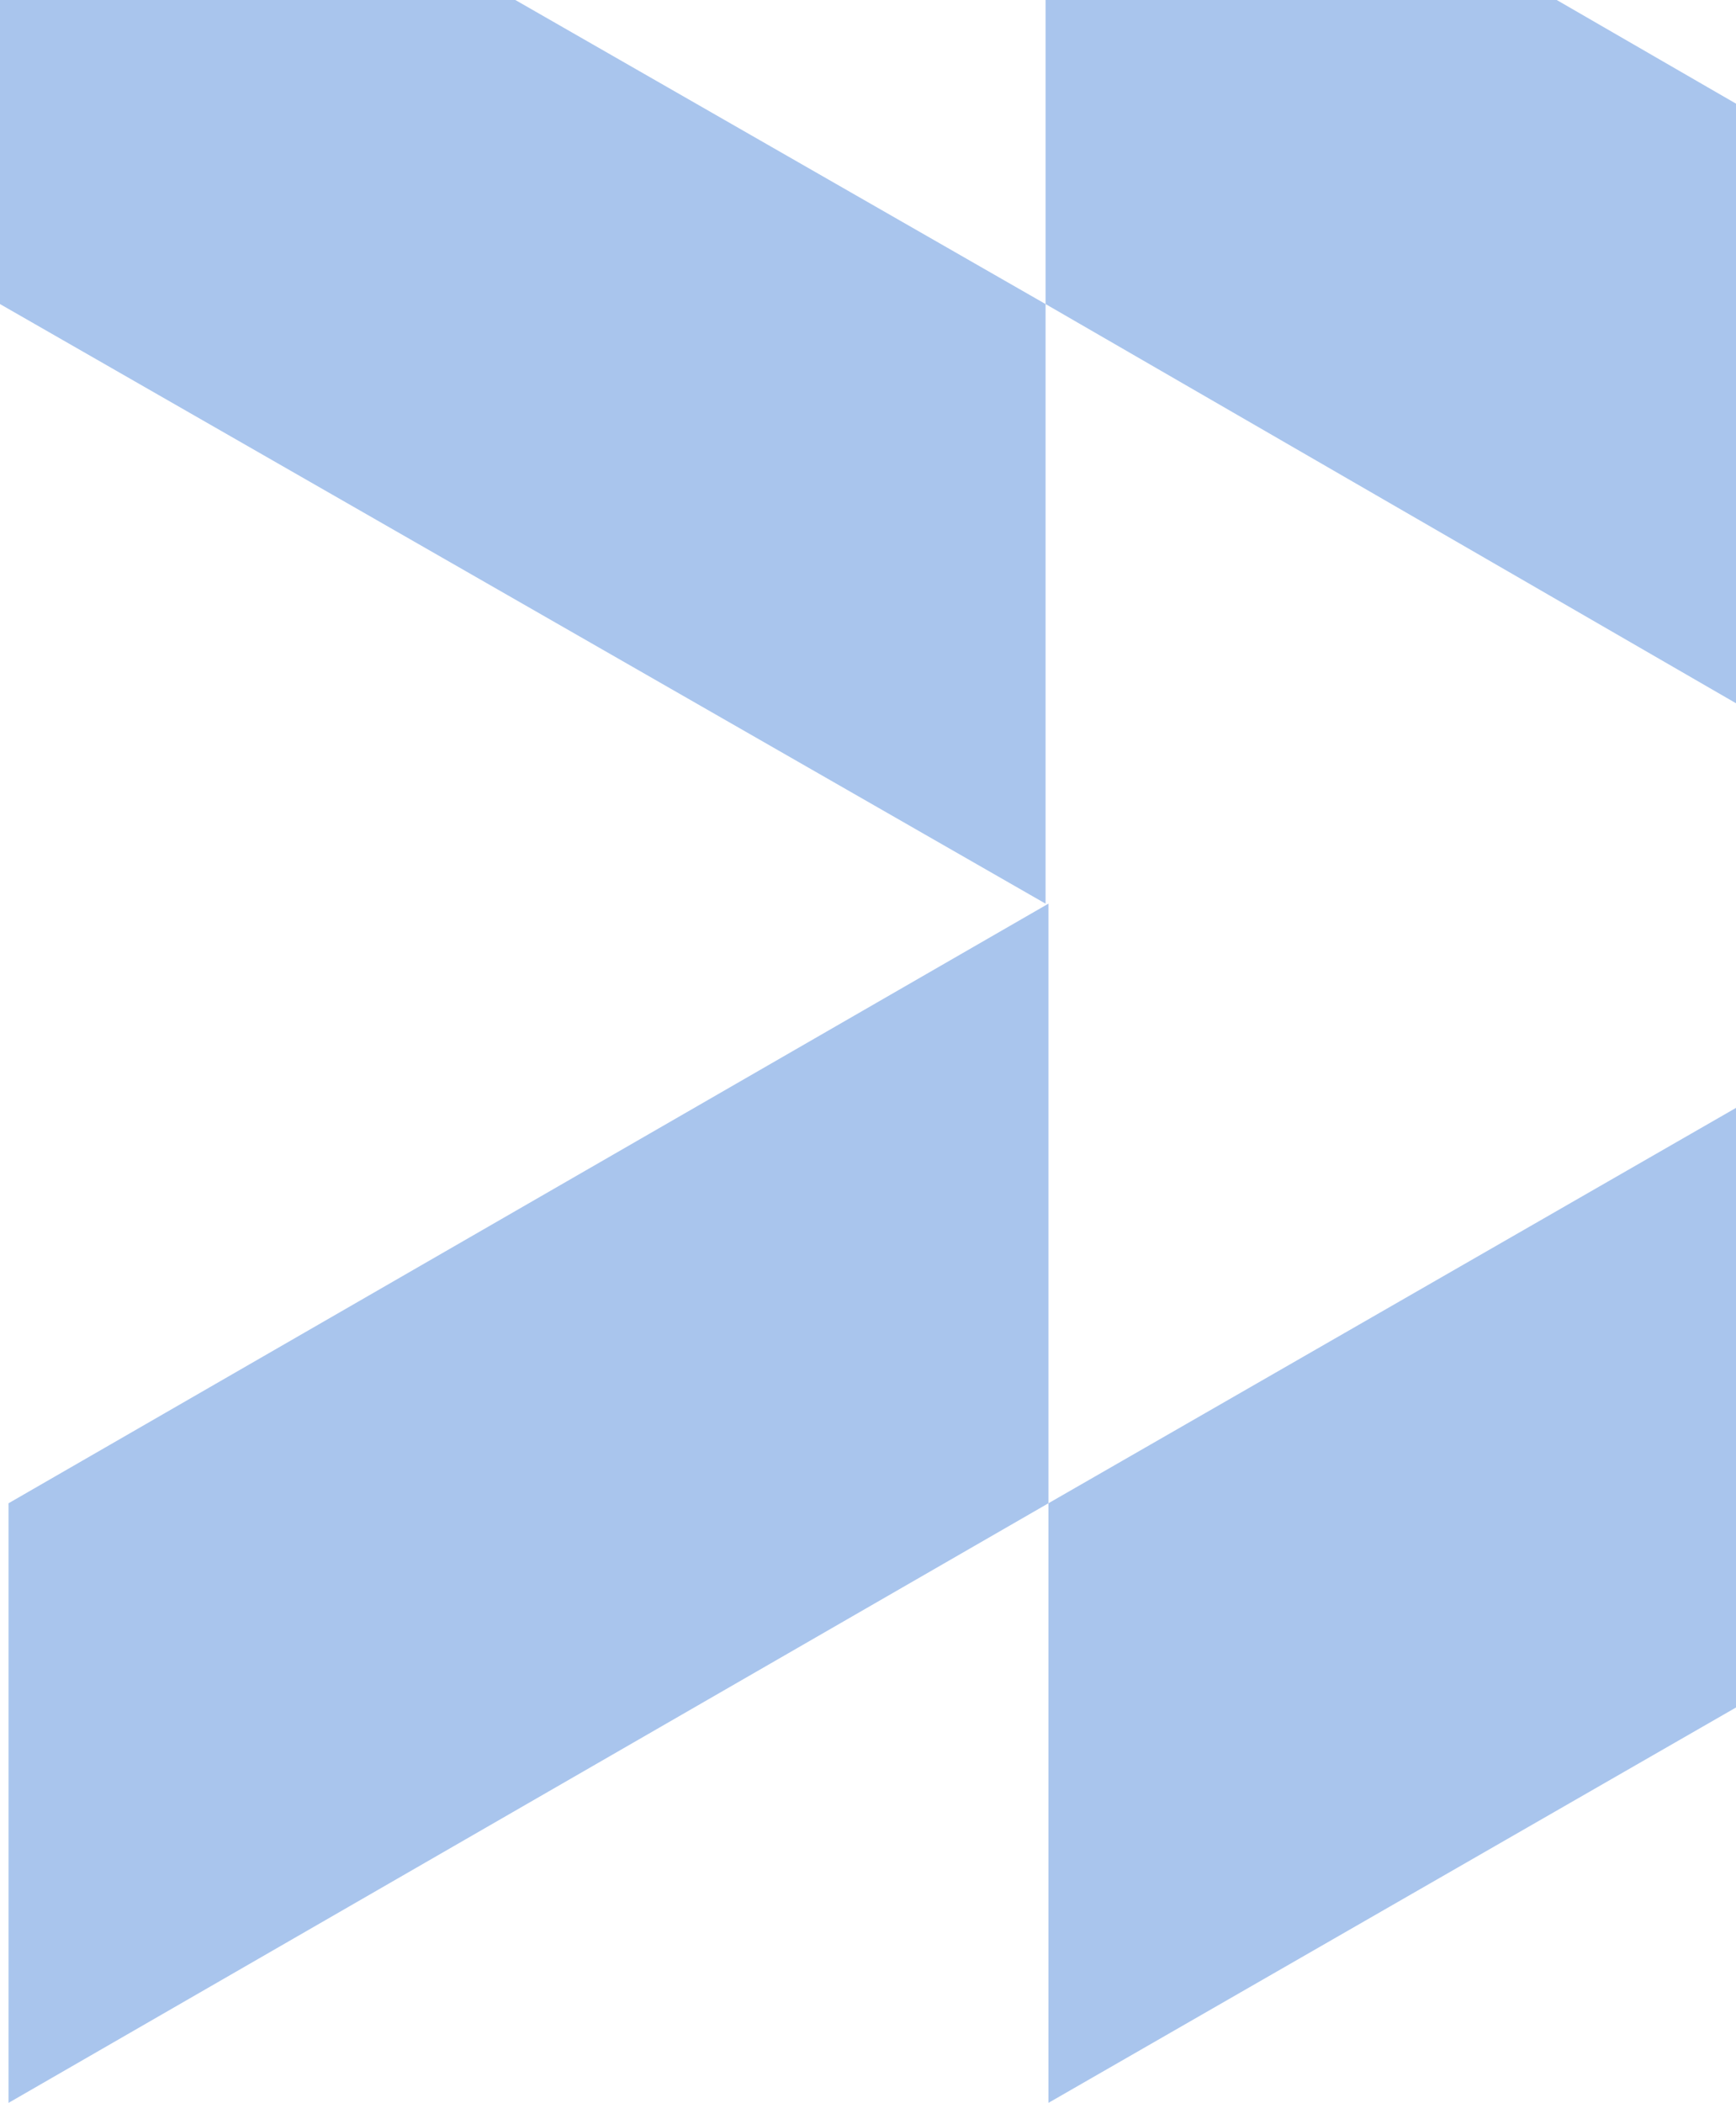 <?xml version="1.0" encoding="UTF-8"?> <svg xmlns="http://www.w3.org/2000/svg" width="611" height="740" viewBox="0 0 611 740" fill="none"><path d="M369 529L3 740V529L369 318V529Z" fill="#A9C5ED"></path><path d="M368 107L733 318V107L368 -104V107Z" fill="#A9C5ED"></path><path d="M369 529L736 318V529L369 740V529Z" fill="#A9C5ED"></path><path d="M0 107L368 318V107L0 -104V107Z" fill="#A9C5ED"></path></svg> 